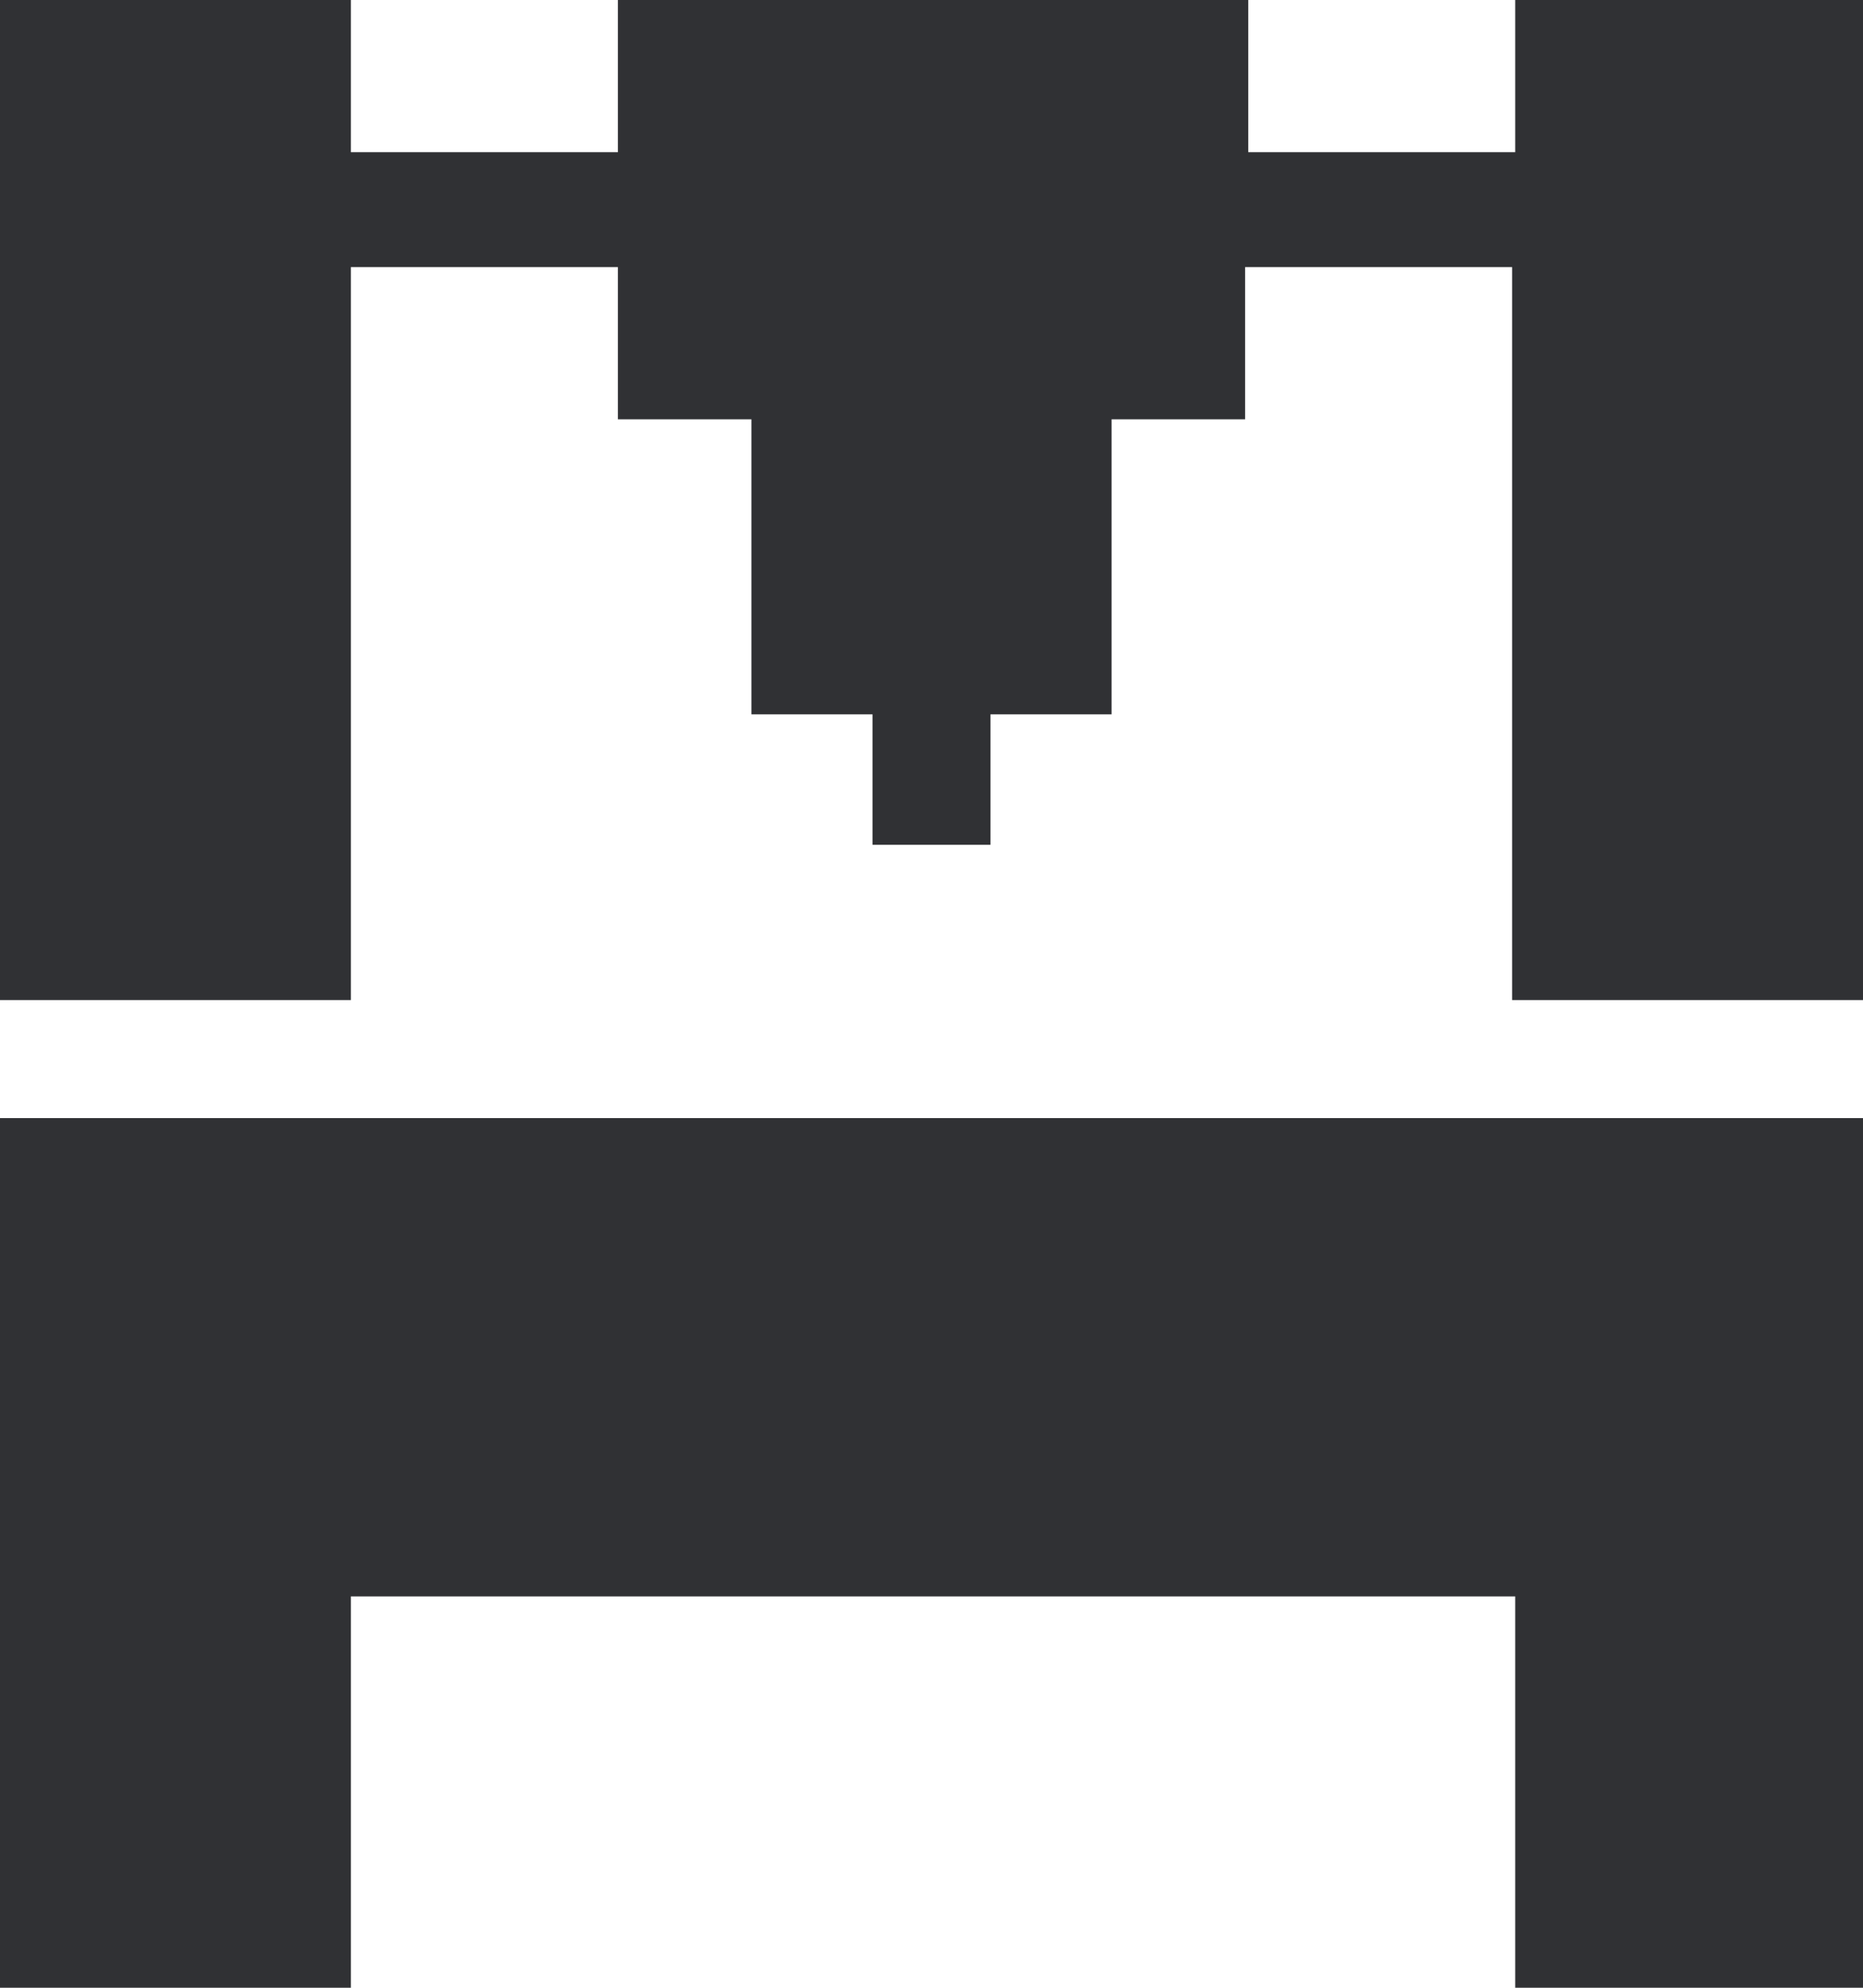 <?xml version="1.0" encoding="utf-8"?>
<!-- Generator: Adobe Illustrator 24.2.1, SVG Export Plug-In . SVG Version: 6.00 Build 0)  -->
<svg version="1.1" id="Layer_1" xmlns="http://www.w3.org/2000/svg" xmlns:xlink="http://www.w3.org/1999/xlink" x="0px" y="0px"
	 viewBox="0 0 60 64" style="enable-background:new 0 0 60 64;" xml:space="preserve">
<style type="text/css">
	.st0{fill-rule:evenodd;clip-rule:evenodd;fill:#303134;}
</style>
<path class="st0" d="M11.3,8.6h8.6v4.9h4.3V23h3.9v4.2h3.8V23h3.9v-9.5h4.3V8.6h8.6v23.6H60V0H48.8v4.9h-8.6V0H19.9v4.9h-8.6V0H0
	v32.2h11.3V8.6L11.3,8.6z M0,64h11.3V51.4h37.5V64H60V36H0V64z"/>
</svg>
